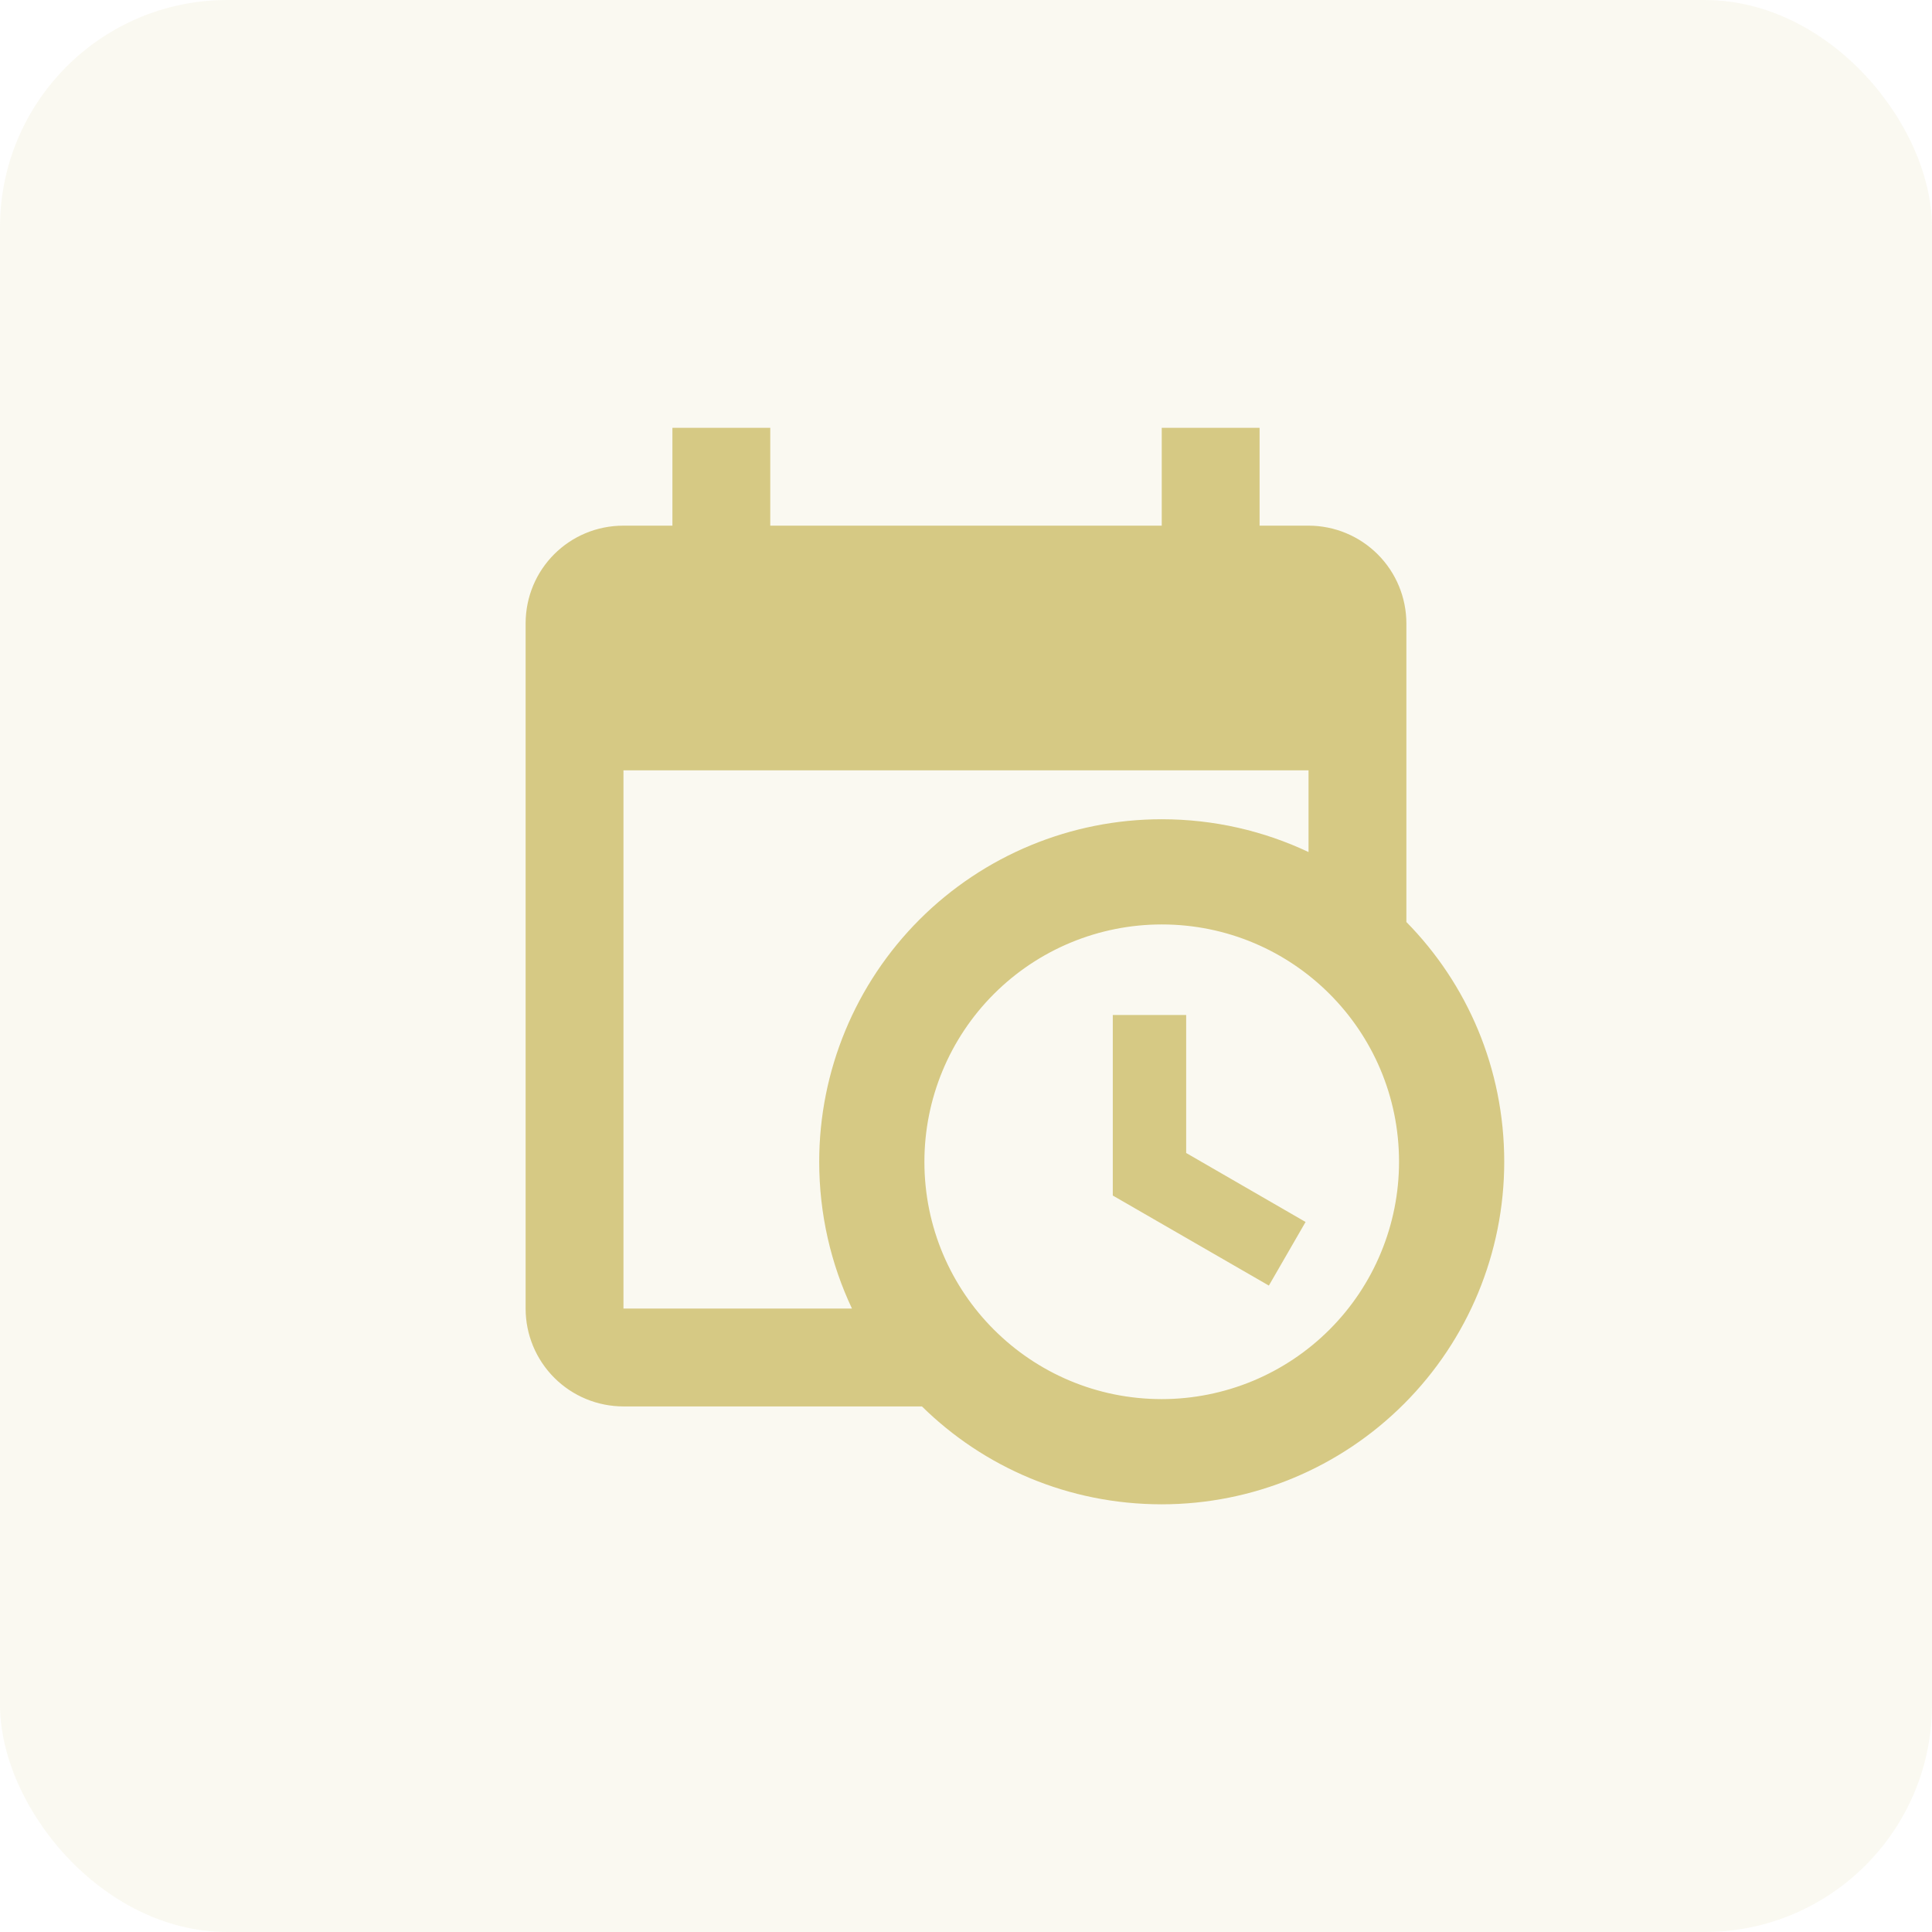 <svg width="51" height="51" viewBox="0 0 51 51" fill="none" xmlns="http://www.w3.org/2000/svg">
<rect width="51" height="51" rx="6" fill="#D6C984" fill-opacity="0.11"/>
<path d="M29.375 26.793H31.312V30.436L34.464 32.257L33.495 33.936L29.375 31.559V26.793ZM34.542 20.335H16.458V34.543H22.49C21.935 33.368 21.625 32.05 21.625 30.668C21.625 28.27 22.578 25.97 24.273 24.274C25.969 22.579 28.269 21.626 30.667 21.626C32.049 21.626 33.366 21.936 34.542 22.492V20.335ZM16.458 37.126C15.773 37.126 15.116 36.854 14.632 36.37C14.147 35.885 13.875 35.228 13.875 34.543V16.46C13.875 15.026 15.025 13.876 16.458 13.876H17.75V11.293H20.333V13.876H30.667V11.293H33.25V13.876H34.542C35.227 13.876 35.884 14.149 36.368 14.633C36.853 15.117 37.125 15.774 37.125 16.46V24.339C38.727 25.966 39.708 28.201 39.708 30.668C39.708 33.066 38.756 35.366 37.06 37.061C35.364 38.757 33.065 39.71 30.667 39.71C28.2 39.71 25.965 38.728 24.337 37.126H16.458ZM30.667 24.403C29.005 24.403 27.412 25.063 26.237 26.238C25.062 27.413 24.402 29.006 24.402 30.668C24.402 34.13 27.205 36.933 30.667 36.933C31.489 36.933 32.304 36.77 33.064 36.456C33.824 36.141 34.515 35.679 35.096 35.098C35.678 34.516 36.14 33.825 36.454 33.065C36.769 32.305 36.931 31.491 36.931 30.668C36.931 27.206 34.128 24.403 30.667 24.403Z" fill="#D6C984"/>
</svg>
